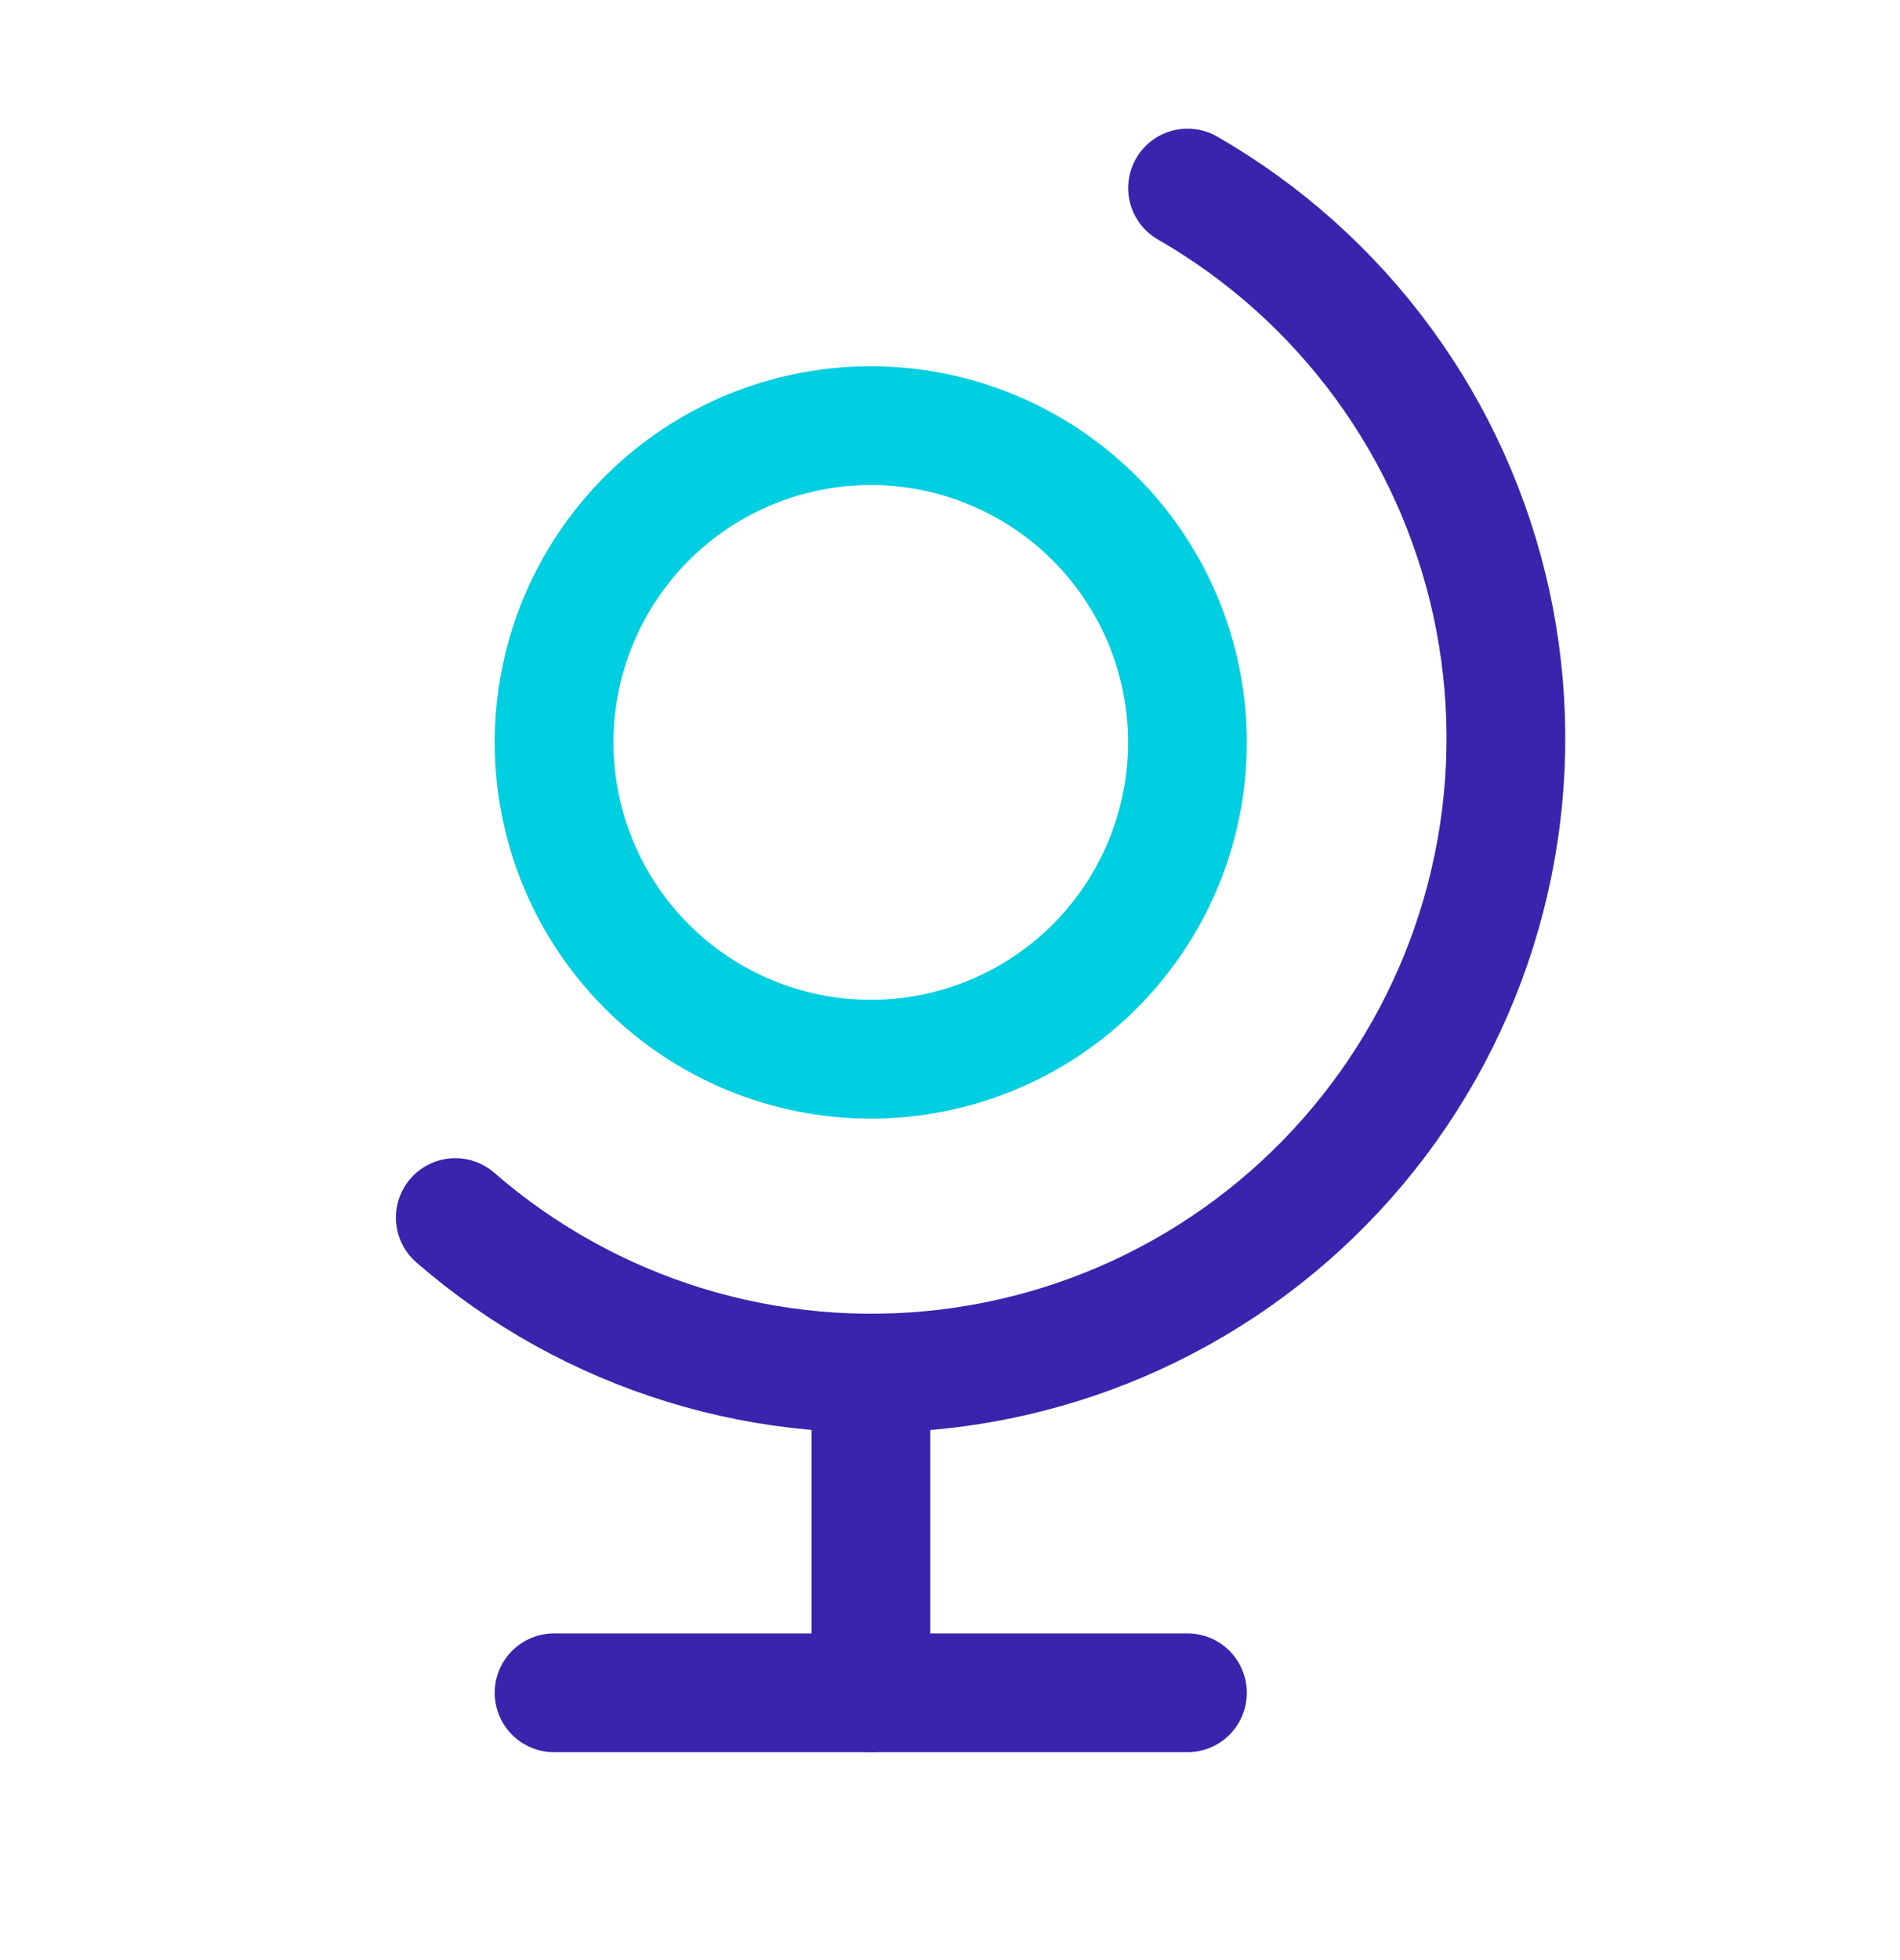 <?xml version="1.0" encoding="UTF-8"?> <svg xmlns="http://www.w3.org/2000/svg" width="32" height="33" viewBox="0 0 32 33" fill="none"><g clip-path="url(#clip0_1679_22782)"><path d="M9.332 12.499C9.332 13.914 9.894 15.27 10.894 16.271C11.894 17.271 13.251 17.833 14.665 17.833C16.08 17.833 17.436 17.271 18.437 16.271C19.437 15.27 19.999 13.914 19.999 12.499C19.999 11.085 19.437 9.728 18.437 8.728C17.436 7.728 16.08 7.166 14.665 7.166C13.251 7.166 11.894 7.728 10.894 8.728C9.894 9.728 9.332 11.085 9.332 12.499Z" stroke="#00CEE1" stroke-width="2" stroke-linecap="round" stroke-linejoin="round"></path><path d="M7.668 20.499C8.793 21.477 10.111 22.208 11.535 22.646C12.96 23.084 14.46 23.219 15.94 23.043C17.42 22.866 18.847 22.383 20.129 21.622C21.411 20.861 22.519 19.841 23.383 18.627C24.247 17.413 24.848 16.031 25.146 14.57C25.445 13.11 25.434 11.604 25.116 10.148C24.797 8.692 24.178 7.318 23.297 6.116C22.416 4.914 21.294 3.909 20.001 3.166" stroke="#3A23AD" stroke-width="2" stroke-linecap="round" stroke-linejoin="round"></path><path d="M14.668 23.166V28.499" stroke="#3A23AD" stroke-width="2" stroke-linecap="round" stroke-linejoin="round"></path><path d="M9.332 28.5H19.999" stroke="#3A23AD" stroke-width="2" stroke-linecap="round" stroke-linejoin="round"></path></g><defs><clipPath id="clip0_1679_22782"><rect width="32" height="32" fill="white" transform="translate(0 0.5)"></rect></clipPath></defs></svg> 
